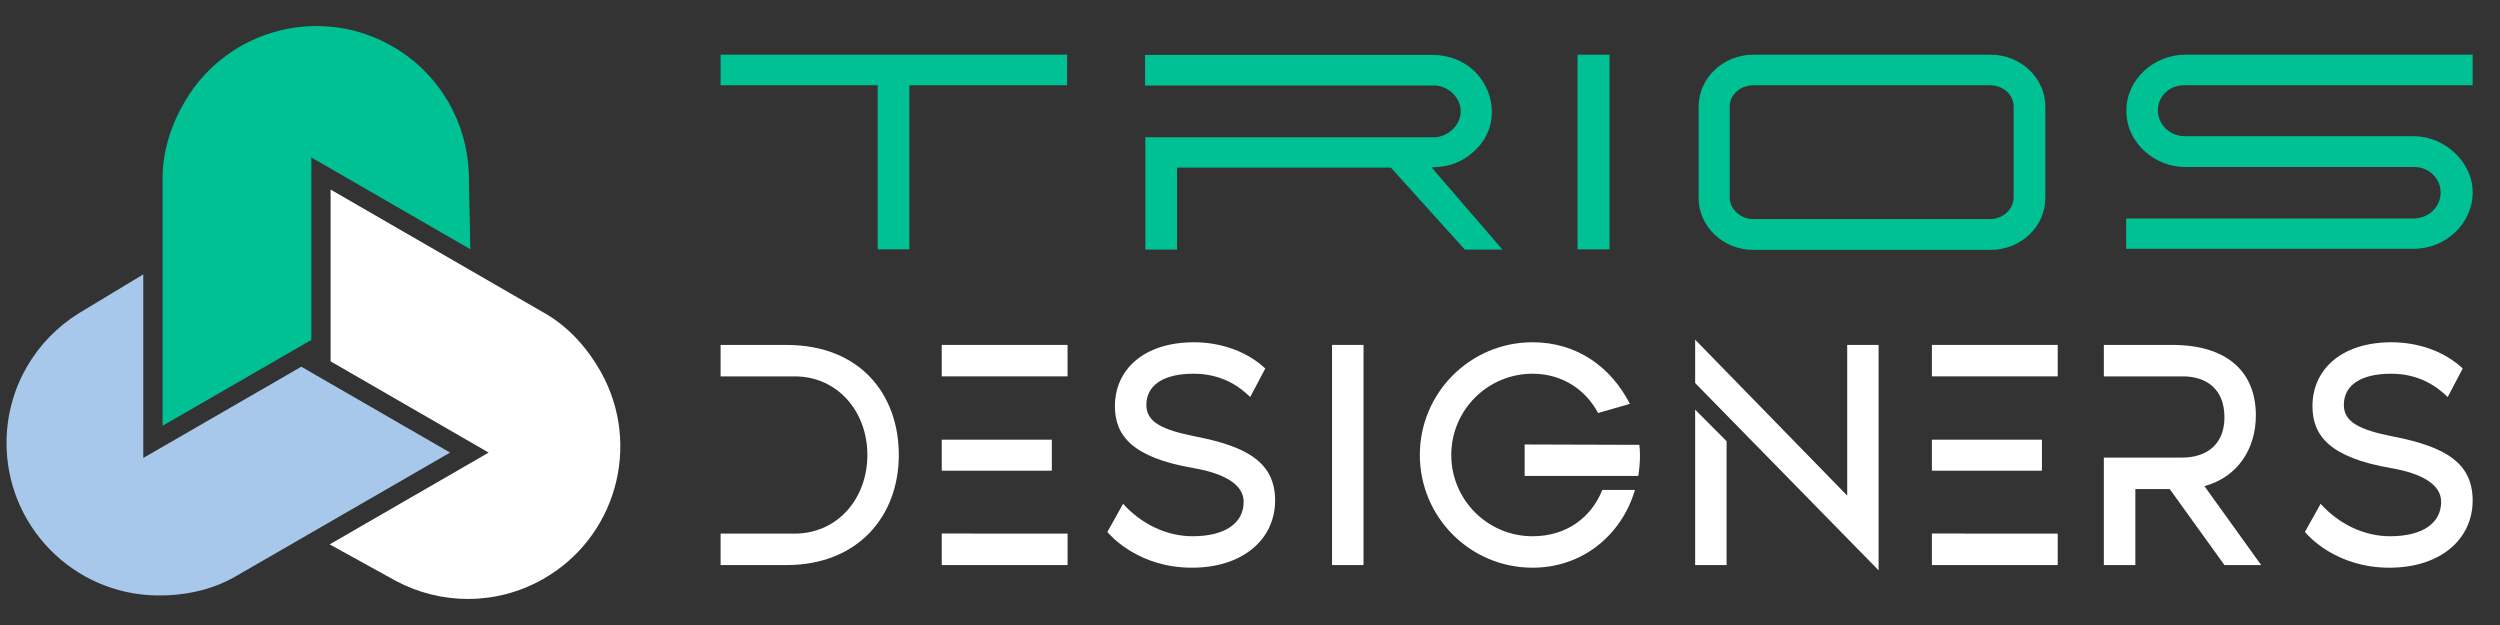 <?xml version="1.0" encoding="utf-8"?>
<!-- Generator: Adobe Illustrator 16.0.0, SVG Export Plug-In . SVG Version: 6.00 Build 0)  -->
<!DOCTYPE svg PUBLIC "-//W3C//DTD SVG 1.1//EN" "http://www.w3.org/Graphics/SVG/1.1/DTD/svg11.dtd">
<svg version="1.1" id="Calque_1" xmlns="http://www.w3.org/2000/svg" xmlns:xlink="http://www.w3.org/1999/xlink" x="0px" y="0px"
	 width="240px" height="60px" viewBox="0 0 240 60" enable-background="new 0 0 240 60" xml:space="preserve">
<rect x="0" y="0" width="240" height="60" fill="#333333" stroke="none"/>
<g>
	<g>
		<path fill="#00C194" d="M15.607,40.876V16.929c0.033-2.479,0.828-4.982,2.184-7.266c4.131-6.95,13.112-9.237,20.063-5.107
			c4.457,2.648,6.994,7.291,7.155,12.112l0.142,7.257l-15.265-8.811l0.001,17.519L15.607,40.876z"/>
		<path fill="#FFFFFF" d="M31.738,34.689l15.172,8.76L31.648,52.26l6.354,3.507c4.257,2.272,9.546,2.396,14.068-0.141
			c7.052-3.954,9.563-12.875,5.608-19.927c-1.301-2.317-3.071-4.255-5.201-5.524l-20.74-11.975L31.738,34.689z"/>
		<path fill="#A7C8EB" d="M28.926,35.204l-15.17,8.76l-0.002-17.625L7.541,30.09c-4.096,2.55-6.848,7.07-6.913,12.252
			c-0.102,8.083,6.371,14.719,14.455,14.821c2.657,0.032,5.219-0.532,7.383-1.742l20.74-11.974L28.926,35.204z"/>
	</g>
	<g>
		<g>
			<path fill="#FFFFFF" d="M86.285,43.679c0,5.85-3.899,10.567-10.787,10.567h-6.32v-3.02h7.107c4.119,0,6.983-3.365,6.983-7.547
				s-2.864-7.547-6.983-7.547h-7.107v-3.02h6.32C82.544,33.111,86.285,37.828,86.285,43.679z"/>
			<path fill="#FFFFFF" d="M102.486,33.111v3.02H90.408v-3.02H102.486z M90.408,45.187V42.21h10.567v2.977H90.408z M93.428,51.226
				h9.059v3.02H90.408v-3.029h3.02V51.226z"/>
			<path fill="#FFFFFF" d="M122.41,48.051c0,3.679-3.05,6.448-7.986,6.448c-5.097,0-7.802-3.054-8.116-3.429l1.508-2.706
				c1.762,1.952,4.183,3.115,6.668,3.115c3.18,0,4.907-1.292,4.907-3.304c0-1.698-1.917-2.735-4.812-3.239
				c-5.88-1.009-7.547-3.115-7.547-5.945c0-3.429,2.671-6.134,7.612-6.134c0.879,0,4.213,0.095,6.824,2.516l-1.448,2.739
				c-1.098-1.072-2.799-2.235-5.44-2.235c-2.895,0-4.528,1.102-4.528,2.989c0,1.633,1.447,2.391,4.777,3.05
				C119.865,42.891,122.41,44.497,122.41,48.051z"/>
			<path fill="#FFFFFF" d="M127.876,54.246V33.111h3.021v21.135H127.876z"/>
			<path fill="#FFFFFF" d="M153.822,47.031h3.135c-1.279,4.333-5.029,7.468-9.832,7.468c-5.979,0-10.82-4.847-10.82-10.821
				c0-5.975,4.842-10.821,10.82-10.821c4.275,0,7.547,2.391,9.342,5.914l-3.051,0.879c-1.199-2.261-3.463-3.773-6.291-3.773
				c-4.309,0-7.803,3.493-7.803,7.801c0,4.308,3.494,7.801,7.803,7.801C150.421,51.479,152.787,49.643,153.822,47.031z
				 M157.439,43.679c0,0.687-0.059,1.359-0.166,2.011h-10.906v-3.02l11.01,0.034C157.414,42.984,157.439,43.333,157.439,43.679z"/>
			<path fill="#FFFFFF" d="M180.345,33.111V54.75l-17.611-17.979v-4.164l14.598,14.971V33.111H180.345z M162.734,39.322l3.018,3.033
				v11.891h-3.018V39.322z"/>
			<path fill="#FFFFFF" d="M197.541,33.111v3.02h-12.078v-3.02H197.541z M185.462,45.187V42.21h10.563v2.977H185.462z
				 M188.478,51.226h9.063v3.02h-12.078v-3.029h3.016V51.226z"/>
			<path fill="#FFFFFF" d="M217.072,54.246h-3.525l-5.256-7.298h-3.297v7.298h-3.025V43.929h7.523c2.193,0,4.055-1.133,4.055-3.869
				c0-2.766-1.791-3.929-3.998-3.929h-7.58v-3.02h6.547c5.504,0,8.047,2.766,8.047,6.759c0,3.274-1.791,5.944-4.938,6.797
				L217.072,54.246z"/>
			<path fill="#FFFFFF" d="M237.375,48.051c0,3.679-3.051,6.448-7.996,6.448c-5.092,0-7.799-3.054-8.107-3.429l1.508-2.706
				c1.758,1.952,4.18,3.115,6.666,3.115c3.174,0,4.904-1.292,4.904-3.304c0-1.698-1.912-2.735-4.807-3.239
				c-5.885-1.009-7.547-3.115-7.547-5.945c0-3.429,2.67-6.134,7.605-6.134c0.881,0,4.215,0.095,6.824,2.516l-1.445,2.739
				c-1.102-1.072-2.801-2.235-5.438-2.235c-2.896,0-4.533,1.102-4.533,2.989c0,1.633,1.447,2.391,4.781,3.05
				C234.824,42.891,237.375,44.497,237.375,48.051z"/>
		</g>
		<g>
			<path fill="#00C194" d="M69.177,5.25h33.263v2.938h-15.14v15.748H84.26V8.188H69.177V5.25z"/>
			<path fill="#00C194" d="M109.923,5.276h27.604c5.291,0,7.561,6.193,3.9,9.319c-1.068,0.958-2.301,1.439-3.9,1.465h-0.105
				l6.811,7.902h-3.609l-7.102-7.875h-20.527v7.875h-3.04V13.178h27.919c1.283-0.188,2.352-1.203,2.352-2.484
				s-1.068-2.349-2.352-2.48h-27.95V5.276z"/>
			<path fill="#00C194" d="M151.445,23.936V5.25h3.074v18.687H151.445z"/>
			<path fill="#00C194" d="M168.322,5.25h22.771c2.887,0,5.26,2.217,5.26,4.994v8.755c0,2.777-2.373,4.99-5.26,4.99h-22.771
				c-2.879,0-5.254-2.213-5.254-4.99v-8.755C163.068,7.466,165.443,5.25,168.322,5.25z M168.298,21.028h22.773
				c1.254,0,2.238-0.988,2.238-2.056v-8.759c0-1.093-0.984-2.025-2.238-2.025h-22.773c-1.254,0-2.246,0.932-2.246,2.025v8.759
				C166.052,20.04,167.044,21.028,168.298,21.028z"/>
			<path fill="#00C194" d="M204.111,20.975h27.604c1.436,0,2.586-1.123,2.586-2.484c0-1.39-1.15-2.458-2.535-2.458h-22.049
				c-2.779,0-5.582-2.27-5.582-5.339v-0.105c0-2.991,2.668-5.339,5.635-5.339h27.605v2.938h-27.605c-0.053,0-0.111,0-0.166,0
				c-1.254,0-2.447,0.984-2.447,2.401c0,1.36,1.141,2.484,2.582,2.484h21.998c2.855,0,5.639,2.401,5.639,5.392
				c0,2.961-2.541,5.418-5.66,5.418h-27.604V20.975z"/>
		</g>
	</g>
</g>
</svg>
